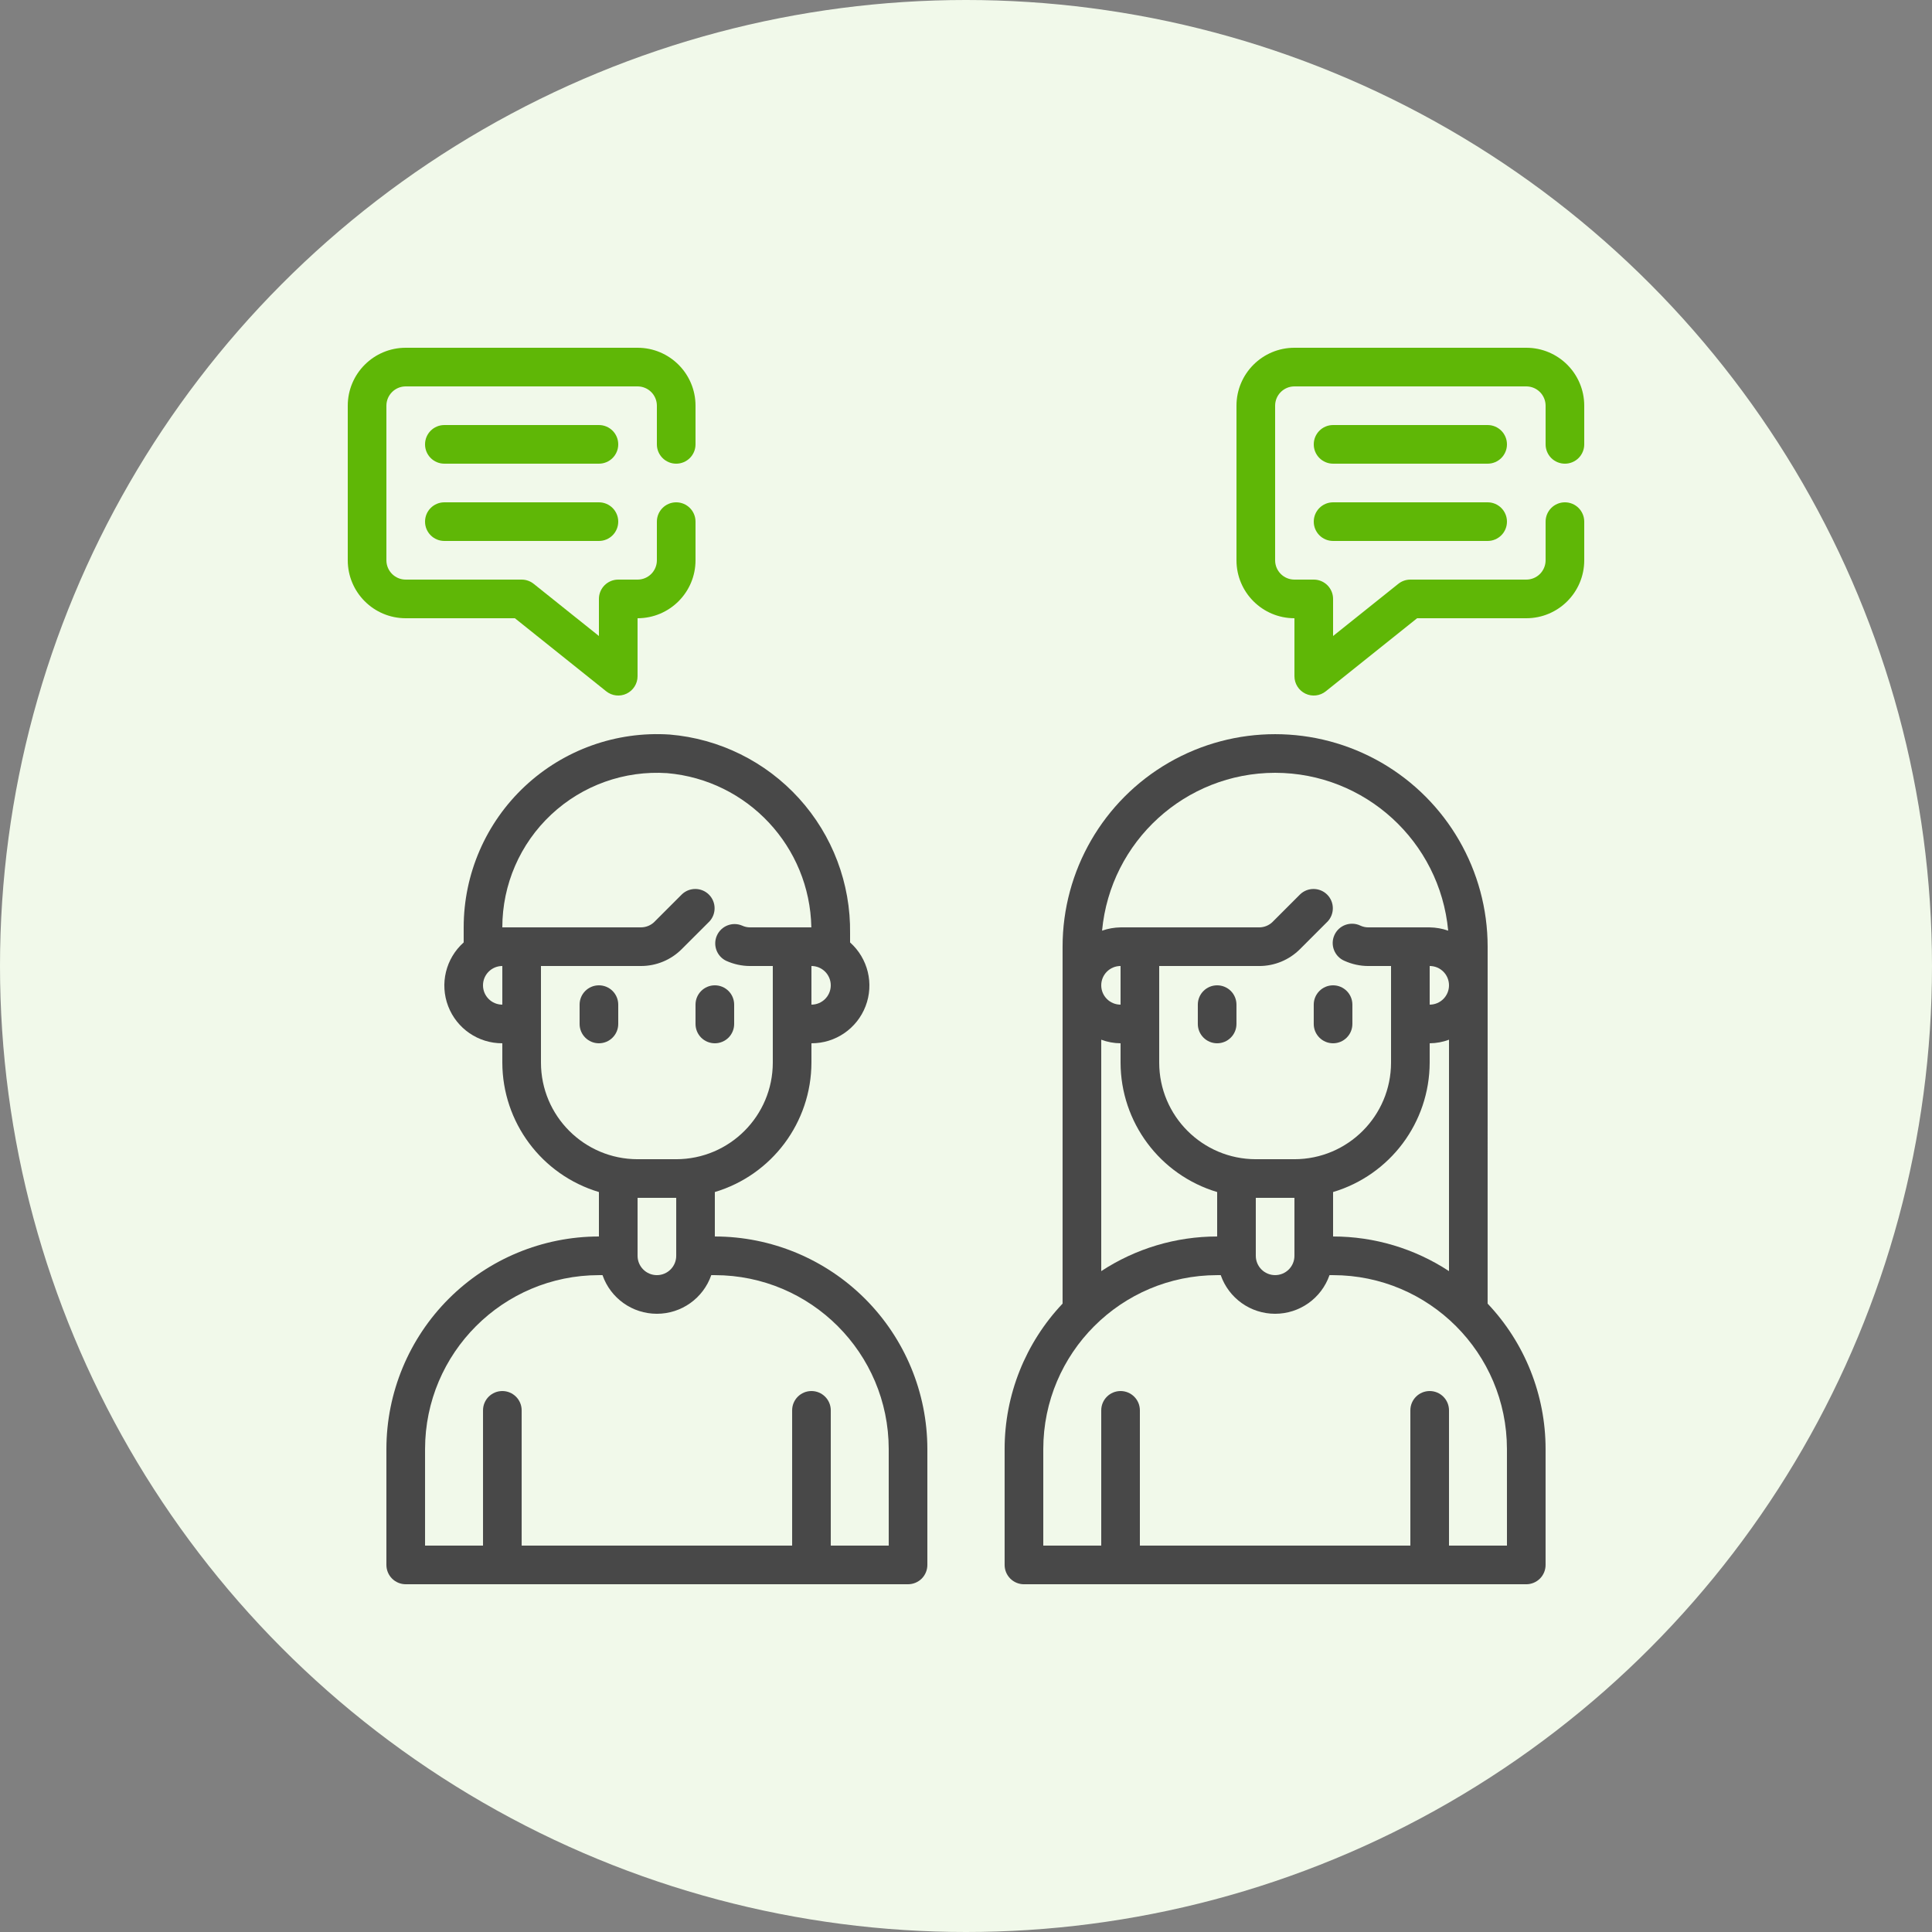 <svg xmlns="http://www.w3.org/2000/svg" width="100" height="100" viewBox="0 0 100 100" fill="none"><rect x="0" y="0" width="100" height="100" fill="#808080" stroke="none"/><circle cx="50" cy="50" r="50" fill="#F1F9EA"></circle><path d="M37 64V61.7C39.962 60.813 41.992 58.093 42 55V54C43.242 54.005 44.357 53.24 44.802 52.08C45.247 50.92 44.927 49.608 44 48.78V48.31C44.035 45.733 43.092 43.238 41.36 41.328C39.627 39.418 37.235 38.235 34.665 38.02C31.902 37.838 29.19 38.805 27.167 40.698C25.147 42.588 24 45.233 24 48V48.78C23.072 49.608 22.752 50.92 23.197 52.08C23.642 53.24 24.757 54.005 26 54V55C26.007 58.093 28.037 60.813 31 61.7V64C28.082 64.003 25.287 65.163 23.225 67.225C21.163 69.288 20.003 72.083 20 75V81C20 81.265 20.105 81.52 20.293 81.708C20.48 81.895 20.735 82 21 82H47C47.265 82 47.52 81.895 47.708 81.708C47.895 81.52 48 81.265 48 81V75C47.998 72.083 46.837 69.288 44.775 67.225C42.712 65.163 39.917 64.003 37 64L37 64ZM42 52V50C42.552 50 43 50.448 43 51C43 51.553 42.552 52 42 52ZM25 51C25 50.448 25.448 50 26 50V52C25.448 52 25 51.553 25 51ZM28 55V50H33.173C33.968 50.003 34.733 49.685 35.293 49.12L36.708 47.706V47.708C37.085 47.316 37.08 46.691 36.695 46.306C36.31 45.92 35.685 45.916 35.293 46.293L33.878 47.708H33.88C33.693 47.895 33.438 48 33.173 48H26C26 45.785 26.918 43.67 28.535 42.158C30.153 40.645 32.325 39.87 34.535 40.018C38.698 40.378 41.917 43.823 41.995 48.001H38.828C38.685 48.001 38.545 47.971 38.415 47.911C37.915 47.696 37.335 47.921 37.11 48.416C36.885 48.911 37.097 49.496 37.585 49.731C37.975 49.908 38.4 50.001 38.828 50.001H40V55.001C39.997 57.761 37.76 59.998 35 60.001H33C30.24 59.998 28.002 57.761 28 55.001L28 55ZM35.001 62.001V65.001C35.001 65.553 34.553 66.001 34.001 66.001C33.448 66.001 33.001 65.553 33.001 65.001V62.001H35.001ZM46.001 80.001H43.001V73C43.001 72.448 42.553 72 42.001 72C41.448 72 41.001 72.448 41.001 73V80.001H27.001V73C27.001 72.448 26.553 72 26.001 72C25.448 72 25.001 72.448 25.001 73V80.001H22.001V75.001C22.006 70.033 26.033 66.005 31 66.001H31.186C31.603 67.199 32.73 68.001 34.001 68.001C35.27 68.001 36.398 67.199 36.815 66.001H37C41.968 66.006 45.996 70.034 46 75.001L46.001 80.001Z" fill="#484848"></path><path d="M31 51C30.447 51 30 51.447 30 52V53C30 53.552 30.447 54 31 54C31.552 54 32 53.552 32 53V52C32 51.735 31.895 51.48 31.707 51.292C31.52 51.105 31.265 51 31 51L31 51Z" fill="#484848"></path><path d="M37 54C37.265 54 37.52 53.895 37.708 53.708C37.895 53.52 38 53.265 38 53V52C38 51.448 37.553 51 37 51C36.447 51 36 51.448 36 52V53C36 53.265 36.105 53.52 36.292 53.708C36.48 53.895 36.735 54 37 54H37Z" fill="#484848"></path><path d="M62.999 51C62.447 51 61.999 51.447 61.999 52V53C61.999 53.552 62.447 54 62.999 54C63.552 54 63.999 53.552 63.999 53V52C63.999 51.735 63.895 51.48 63.707 51.292C63.52 51.105 63.264 51 62.999 51L62.999 51Z" fill="#484848"></path><path d="M67.999 52V53C67.999 53.553 68.447 54 68.999 54C69.552 54 69.999 53.553 69.999 53V52C69.999 51.448 69.552 51 68.999 51C68.447 51 67.999 51.448 67.999 52Z" fill="#484848"></path><path d="M77 49.001C77 45.071 74.902 41.438 71.5 39.473C68.097 37.51 63.902 37.51 60.499 39.473C57.097 41.438 54.999 45.07 54.999 49.001V67.475C53.075 69.508 51.999 72.2 51.999 75.001V81.001C51.999 81.266 52.105 81.52 52.292 81.708C52.48 81.895 52.734 82.001 52.999 82.001H78.999C79.264 82.001 79.519 81.895 79.707 81.708C79.894 81.52 79.999 81.266 79.999 81.001V75.001C79.999 72.201 78.924 69.508 76.999 67.475L77 49.001ZM57 65.793V53.815C57.32 53.935 57.657 53.998 58 54V55C58.007 58.093 60.037 60.813 63 61.7V64C60.867 64 58.782 64.623 57 65.793V65.793ZM58 50V52C57.447 52 57 51.553 57 51C57 50.448 57.447 50 58 50ZM65 62H67V65C67 65.553 66.553 66 66 66C65.448 66 65 65.553 65 65V62ZM69 61.7C71.963 60.813 73.993 58.093 74 55V54C74.343 53.998 74.68 53.935 75 53.815V65.793C73.218 64.623 71.133 64 69 64V61.7ZM74 52V50C74.553 50 75 50.448 75 51C75 51.553 74.553 52 74 52ZM66 40C70.648 40.005 74.525 43.545 74.958 48.171C74.65 48.063 74.328 48.006 74 48.001H70.828C70.685 48.001 70.545 47.971 70.415 47.911C70.173 47.793 69.893 47.781 69.64 47.871C69.385 47.963 69.18 48.153 69.07 48.398C68.958 48.643 68.95 48.921 69.048 49.173C69.145 49.423 69.338 49.626 69.585 49.731C69.975 49.908 70.4 50.001 70.828 50.001H72V55.001C71.998 57.761 69.76 59.998 67 60.001H65C62.24 59.998 60.003 57.761 60 55.001V50.001H65.173C65.968 50.003 66.733 49.686 67.293 49.121L68.708 47.706V47.708C69.085 47.316 69.08 46.691 68.695 46.306C68.31 45.921 67.685 45.916 67.293 46.293L65.878 47.708H65.88C65.693 47.896 65.438 48.001 65.173 48.001H58C57.673 48.006 57.35 48.063 57.043 48.171C57.475 43.546 61.353 40.005 66 40L66 40ZM78 80H75V73C75 72.448 74.553 72 74 72C73.448 72 73 72.448 73 73V80H59V73C59 72.448 58.553 72 58 72C57.448 72 57 72.448 57 73V80H54V75C54.005 70.033 58.033 66.005 63 66.001H63.185C63.602 67.198 64.73 68.001 66 68.001C67.27 68.001 68.397 67.198 68.815 66.001H69C73.967 66.006 77.995 70.033 77.999 75L78 80Z" fill="#484848"></path><path d="M26.65 32L31.375 35.78C31.675 36.023 32.087 36.068 32.432 35.903C32.78 35.735 33 35.385 33 35V32C34.657 32 36 30.657 36 29V27C36 26.448 35.553 26 35 26C34.447 26 34 26.448 34 27V29C34 29.265 33.895 29.52 33.708 29.707C33.52 29.895 33.265 30 33 30H32C31.447 30 31 30.448 31 31V32.92L27.625 30.22C27.448 30.078 27.227 30 27 30H21C20.448 30 20 29.552 20 29V21C20 20.448 20.448 20 21 20H33C33.265 20 33.52 20.105 33.708 20.293C33.895 20.48 34 20.735 34 21V23C34 23.552 34.447 24 35 24C35.553 24 36 23.552 36 23V21C36 19.343 34.657 18 33 18H21C19.343 18 18 19.343 18 21V29C18 30.657 19.343 32 21 32L26.65 32Z" fill="#5FB706"></path><path d="M31 22H23C22.447 22 22 22.448 22 23C22 23.553 22.447 24 23 24H31C31.552 24 32 23.553 32 23C32 22.448 31.552 22 31 22Z" fill="#5FB706"></path><path d="M31 26H23C22.447 26 22 26.448 22 27C22 27.553 22.447 28 23 28H31C31.552 28 32 27.553 32 27C32 26.448 31.552 26 31 26Z" fill="#5FB706"></path><path d="M81 24C81.265 24 81.52 23.895 81.707 23.708C81.895 23.52 82 23.265 82 23V21C82 19.343 80.657 18 79 18H67C65.343 18 64 19.343 64 21V29C64 30.658 65.343 32 67 32V35C67 35.385 67.22 35.735 67.567 35.903C67.912 36.068 68.325 36.023 68.625 35.78L73.35 32H79C80.657 32 82 30.658 82 29V27C82 26.448 81.552 26 81 26C80.447 26 80 26.448 80 27V29C80 29.265 79.895 29.52 79.707 29.708C79.52 29.895 79.265 30 79 30H73C72.772 30 72.552 30.078 72.375 30.22L69 32.92V31C69 30.735 68.895 30.48 68.707 30.293C68.52 30.105 68.265 30 68 30H67C66.447 30 66 29.553 66 29V21C66 20.448 66.447 20 67 20H79C79.265 20 79.52 20.105 79.707 20.293C79.895 20.48 80 20.735 80 21V23C80 23.265 80.105 23.52 80.292 23.708C80.48 23.895 80.735 24 81 24L81 24Z" fill="#5FB706"></path><path d="M77 22H69C68.448 22 68 22.448 68 23C68 23.553 68.448 24 69 24H77C77.552 24 78 23.553 78 23C78 22.448 77.552 22 77 22Z" fill="#5FB706"></path><path d="M77 26H69C68.448 26 68 26.448 68 27C68 27.553 68.448 28 69 28H77C77.552 28 78 27.553 78 27C78 26.448 77.552 26 77 26Z" fill="#5FB706"></path></svg>